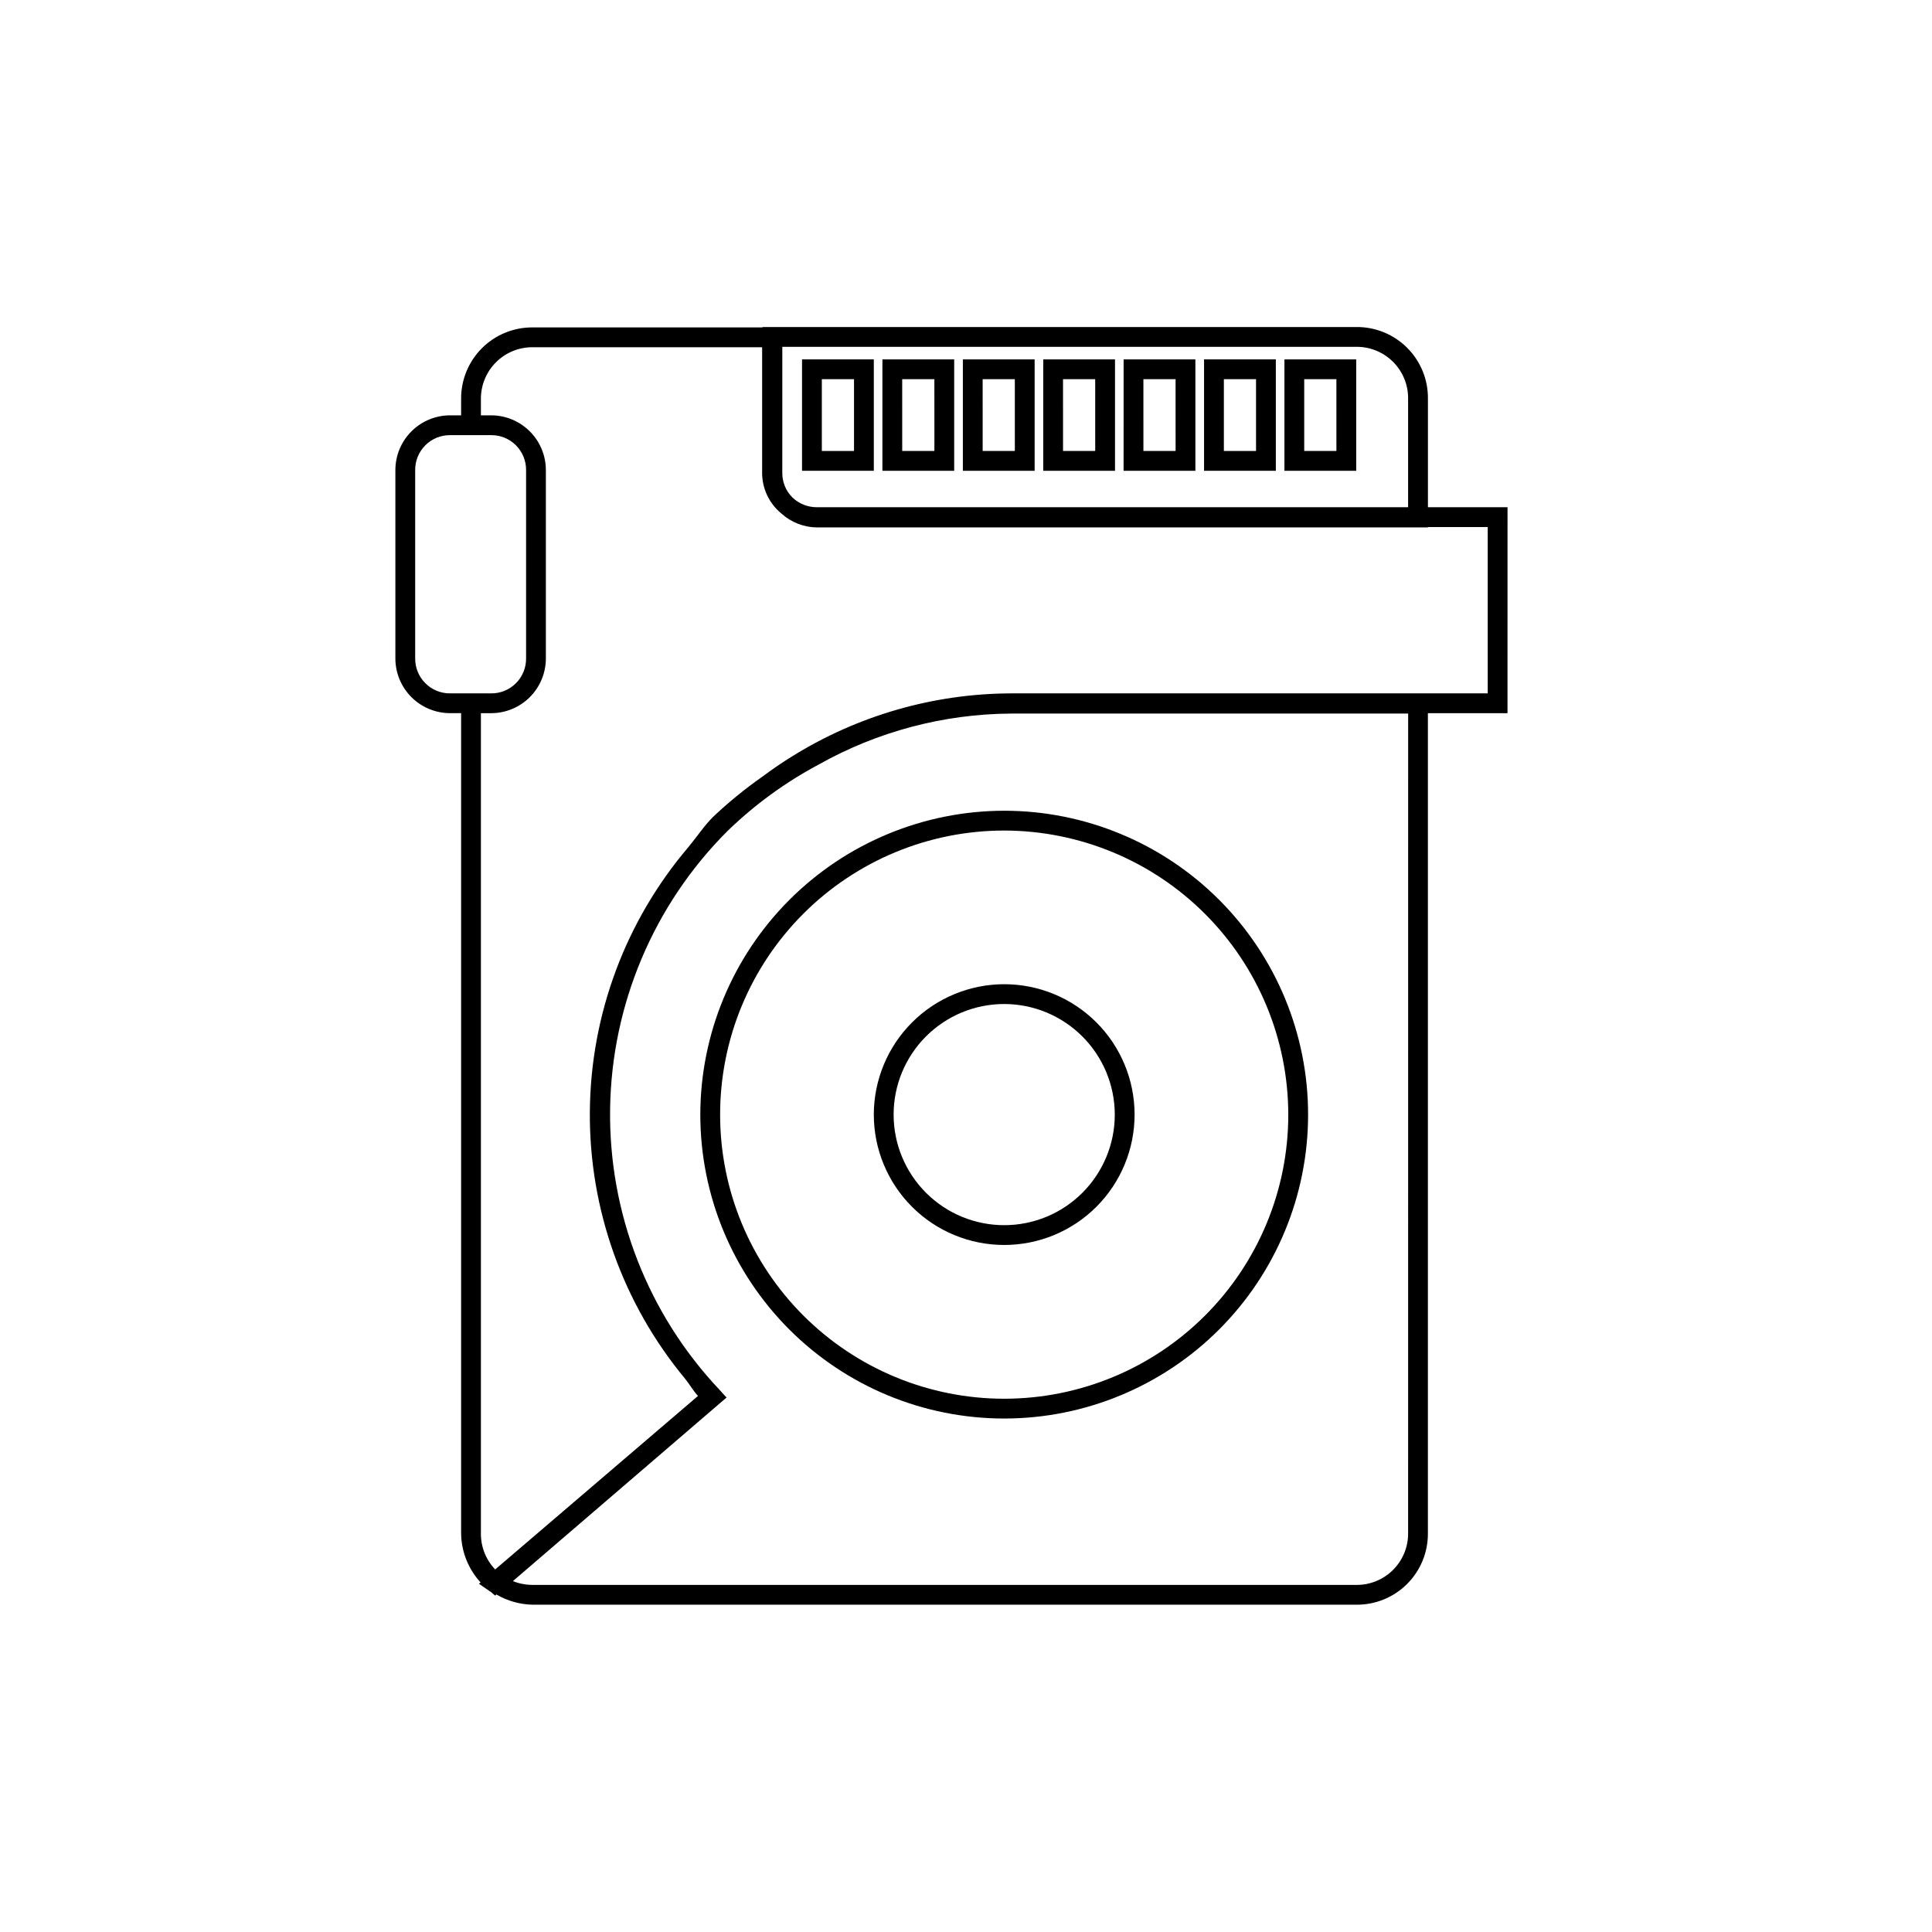 <?xml version="1.0" encoding="UTF-8"?>
<!-- Uploaded to: SVG Repo, www.svgrepo.com, Generator: SVG Repo Mixer Tools -->
<svg fill="#000000" width="800px" height="800px" version="1.1" viewBox="144 144 512 512" xmlns="http://www.w3.org/2000/svg">
 <g>
  <path d="m329.59 439.38c0 21.359 8.48 41.844 23.586 56.949 15.102 15.105 35.586 23.594 56.945 23.594 21.363 0 41.848-8.484 56.953-23.586 15.102-15.105 23.586-35.59 23.586-56.953 0-21.359-8.488-41.844-23.594-56.945-15.105-15.105-35.59-23.586-56.953-23.586-21.348 0.027-41.812 8.52-56.91 23.617-15.094 15.094-23.586 35.559-23.613 56.91zm155.82 0c0.004 19.965-7.926 39.117-22.043 53.238-14.117 14.121-33.266 22.055-53.23 22.059-19.969 0-39.117-7.93-53.238-22.047-14.121-14.113-22.059-33.262-22.059-53.23-0.004-19.969 7.926-39.117 22.043-53.238 14.117-14.121 33.266-22.055 53.23-22.059 19.961 0.023 39.098 7.961 53.211 22.07 14.117 14.113 22.059 33.246 22.086 53.207z"/>
  <path d="m375.57 439.38c0 9.164 3.644 17.953 10.125 24.434 6.481 6.481 15.27 10.117 24.434 10.117 9.164 0 17.953-3.641 24.434-10.125 6.477-6.481 10.117-15.27 10.117-24.434-0.004-9.164-3.644-17.953-10.129-24.434-6.481-6.477-15.273-10.117-24.438-10.113-9.156 0.012-17.938 3.656-24.414 10.133-6.477 6.481-10.117 15.262-10.129 24.422zm63.859 0c0 7.769-3.086 15.223-8.582 20.719s-12.949 8.586-20.719 8.586c-7.773 0-15.227-3.086-20.723-8.582-5.496-5.492-8.586-12.945-8.586-20.719-0.004-7.769 3.082-15.223 8.578-20.723 5.492-5.496 12.945-8.586 20.715-8.586 7.773 0.004 15.223 3.094 20.719 8.59 5.496 5.492 8.59 12.941 8.598 20.715z"/>
  <path d="m543.51 278.42h-21.094v-28.762c0.055-5.055-1.93-9.918-5.508-13.492-3.574-3.574-8.441-5.559-13.496-5.5h-157.34v0.105l-60.977-0.004c-5.019-0.02-9.836 1.965-13.383 5.512s-5.531 8.363-5.512 13.383v4.41l-2.938-0.004c-3.84 0.008-7.519 1.539-10.234 4.254-2.715 2.711-4.242 6.394-4.25 10.23v49.961c0.008 3.84 1.535 7.519 4.25 10.234s6.394 4.242 10.234 4.25h2.938v217.27c0.031 4.852 1.871 9.52 5.16 13.09l-0.426 0.363 2.789 1.938 0.254 0.125 1.246 1.07 0.211-0.211 0.109-0.09h0.004c2.902 1.703 6.191 2.637 9.555 2.711h218.3c5.055 0.059 9.922-1.926 13.496-5.5 3.578-3.574 5.562-8.438 5.508-13.492v-217.27h21.094zm-192.19-42.508h152.09c3.66-0.039 7.18 1.395 9.766 3.981 2.59 2.586 4.027 6.106 3.988 9.766v28.762h-156.71c-2.414 0-4.734-0.93-6.473-2.602-1.707-1.707-2.664-4.019-2.664-6.43zm-88.055 91.84c-2.453 0.016-4.812-0.953-6.547-2.691-1.734-1.734-2.703-4.09-2.691-6.547v-49.961c-0.012-2.453 0.957-4.809 2.691-6.547 1.734-1.734 4.094-2.703 6.547-2.688h10.914c2.457-0.016 4.812 0.953 6.547 2.688 1.738 1.738 2.707 4.094 2.691 6.547v49.961c0.016 2.457-0.953 4.812-2.691 6.547-1.734 1.738-4.09 2.707-6.547 2.691zm253.9 222.52c0.039 3.656-1.398 7.176-3.988 9.762-2.586 2.59-6.106 4.023-9.766 3.984h-218.3c-1.777-0.008-3.539-0.348-5.191-1.004l56.613-48.645-0.004-0.004 0.016-0.012-0.602-0.637-1.301-1.445c-18.965-20.098-29.352-46.793-28.957-74.422 0.391-27.629 11.531-54.02 31.055-73.57 7.199-6.992 15.344-12.938 24.199-17.656 15.566-8.754 33.105-13.406 50.965-13.52h105.27zm21.098-222.52h-126.38c-20.477 0.078-40.531 5.852-57.922 16.668-2.801 1.711-5.477 3.578-8.129 5.547-4.543 3.195-8.844 6.715-12.879 10.531-2.434 2.457-4.285 5.289-6.461 7.918v0.004c-16.727 19.609-26 44.496-26.176 70.273-0.18 25.777 8.746 50.793 25.199 70.633 1.215 1.504 2.148 3.176 3.449 4.621l-0.914 0.785-52.824 45.191c-2.481-2.598-3.84-6.066-3.781-9.656v-217.27h2.731c3.84-0.008 7.519-1.535 10.234-4.25 2.715-2.715 4.242-6.394 4.25-10.234v-49.961c-0.008-3.836-1.535-7.519-4.25-10.23-2.715-2.715-6.394-4.246-10.234-4.254h-2.731v-4.41 0.004c-0.004-3.621 1.43-7.098 3.992-9.656 2.559-2.562 6.035-3.996 9.656-3.988h60.879v33.379l-0.004-0.004c0.027 4.152 1.906 8.078 5.121 10.703 2.57 2.328 5.902 3.633 9.371 3.672h161.95v-0.102h15.848z"/>
  <path d="m375.57 239.24h-19.023v29.52h19.023zm-5.246 24.273h-8.527v-19.027h8.527z"/>
  <path d="m396.87 239.24h-19.023v29.52h19.023zm-5.246 24.273h-8.527l-0.004-19.027h8.527z"/>
  <path d="m418.19 239.24h-19.023v29.52h19.023zm-5.246 24.273h-8.527l-0.004-19.027h8.527z"/>
  <path d="m439.49 239.24h-19.023v29.52h19.023zm-5.246 24.273h-8.527l-0.004-19.027h8.527z"/>
  <path d="m460.79 239.24h-19.023l-0.004 29.52h19.027zm-5.246 24.273h-8.527l-0.004-19.027h8.527z"/>
  <path d="m482.11 239.24h-19.023v29.52h19.023zm-5.246 24.273h-8.527v-19.027h8.527z"/>
  <path d="m503.41 239.24h-19.023v29.52h19.023zm-5.246 24.273-8.531-0.004v-19.023h8.527z"/>
 </g>
</svg>